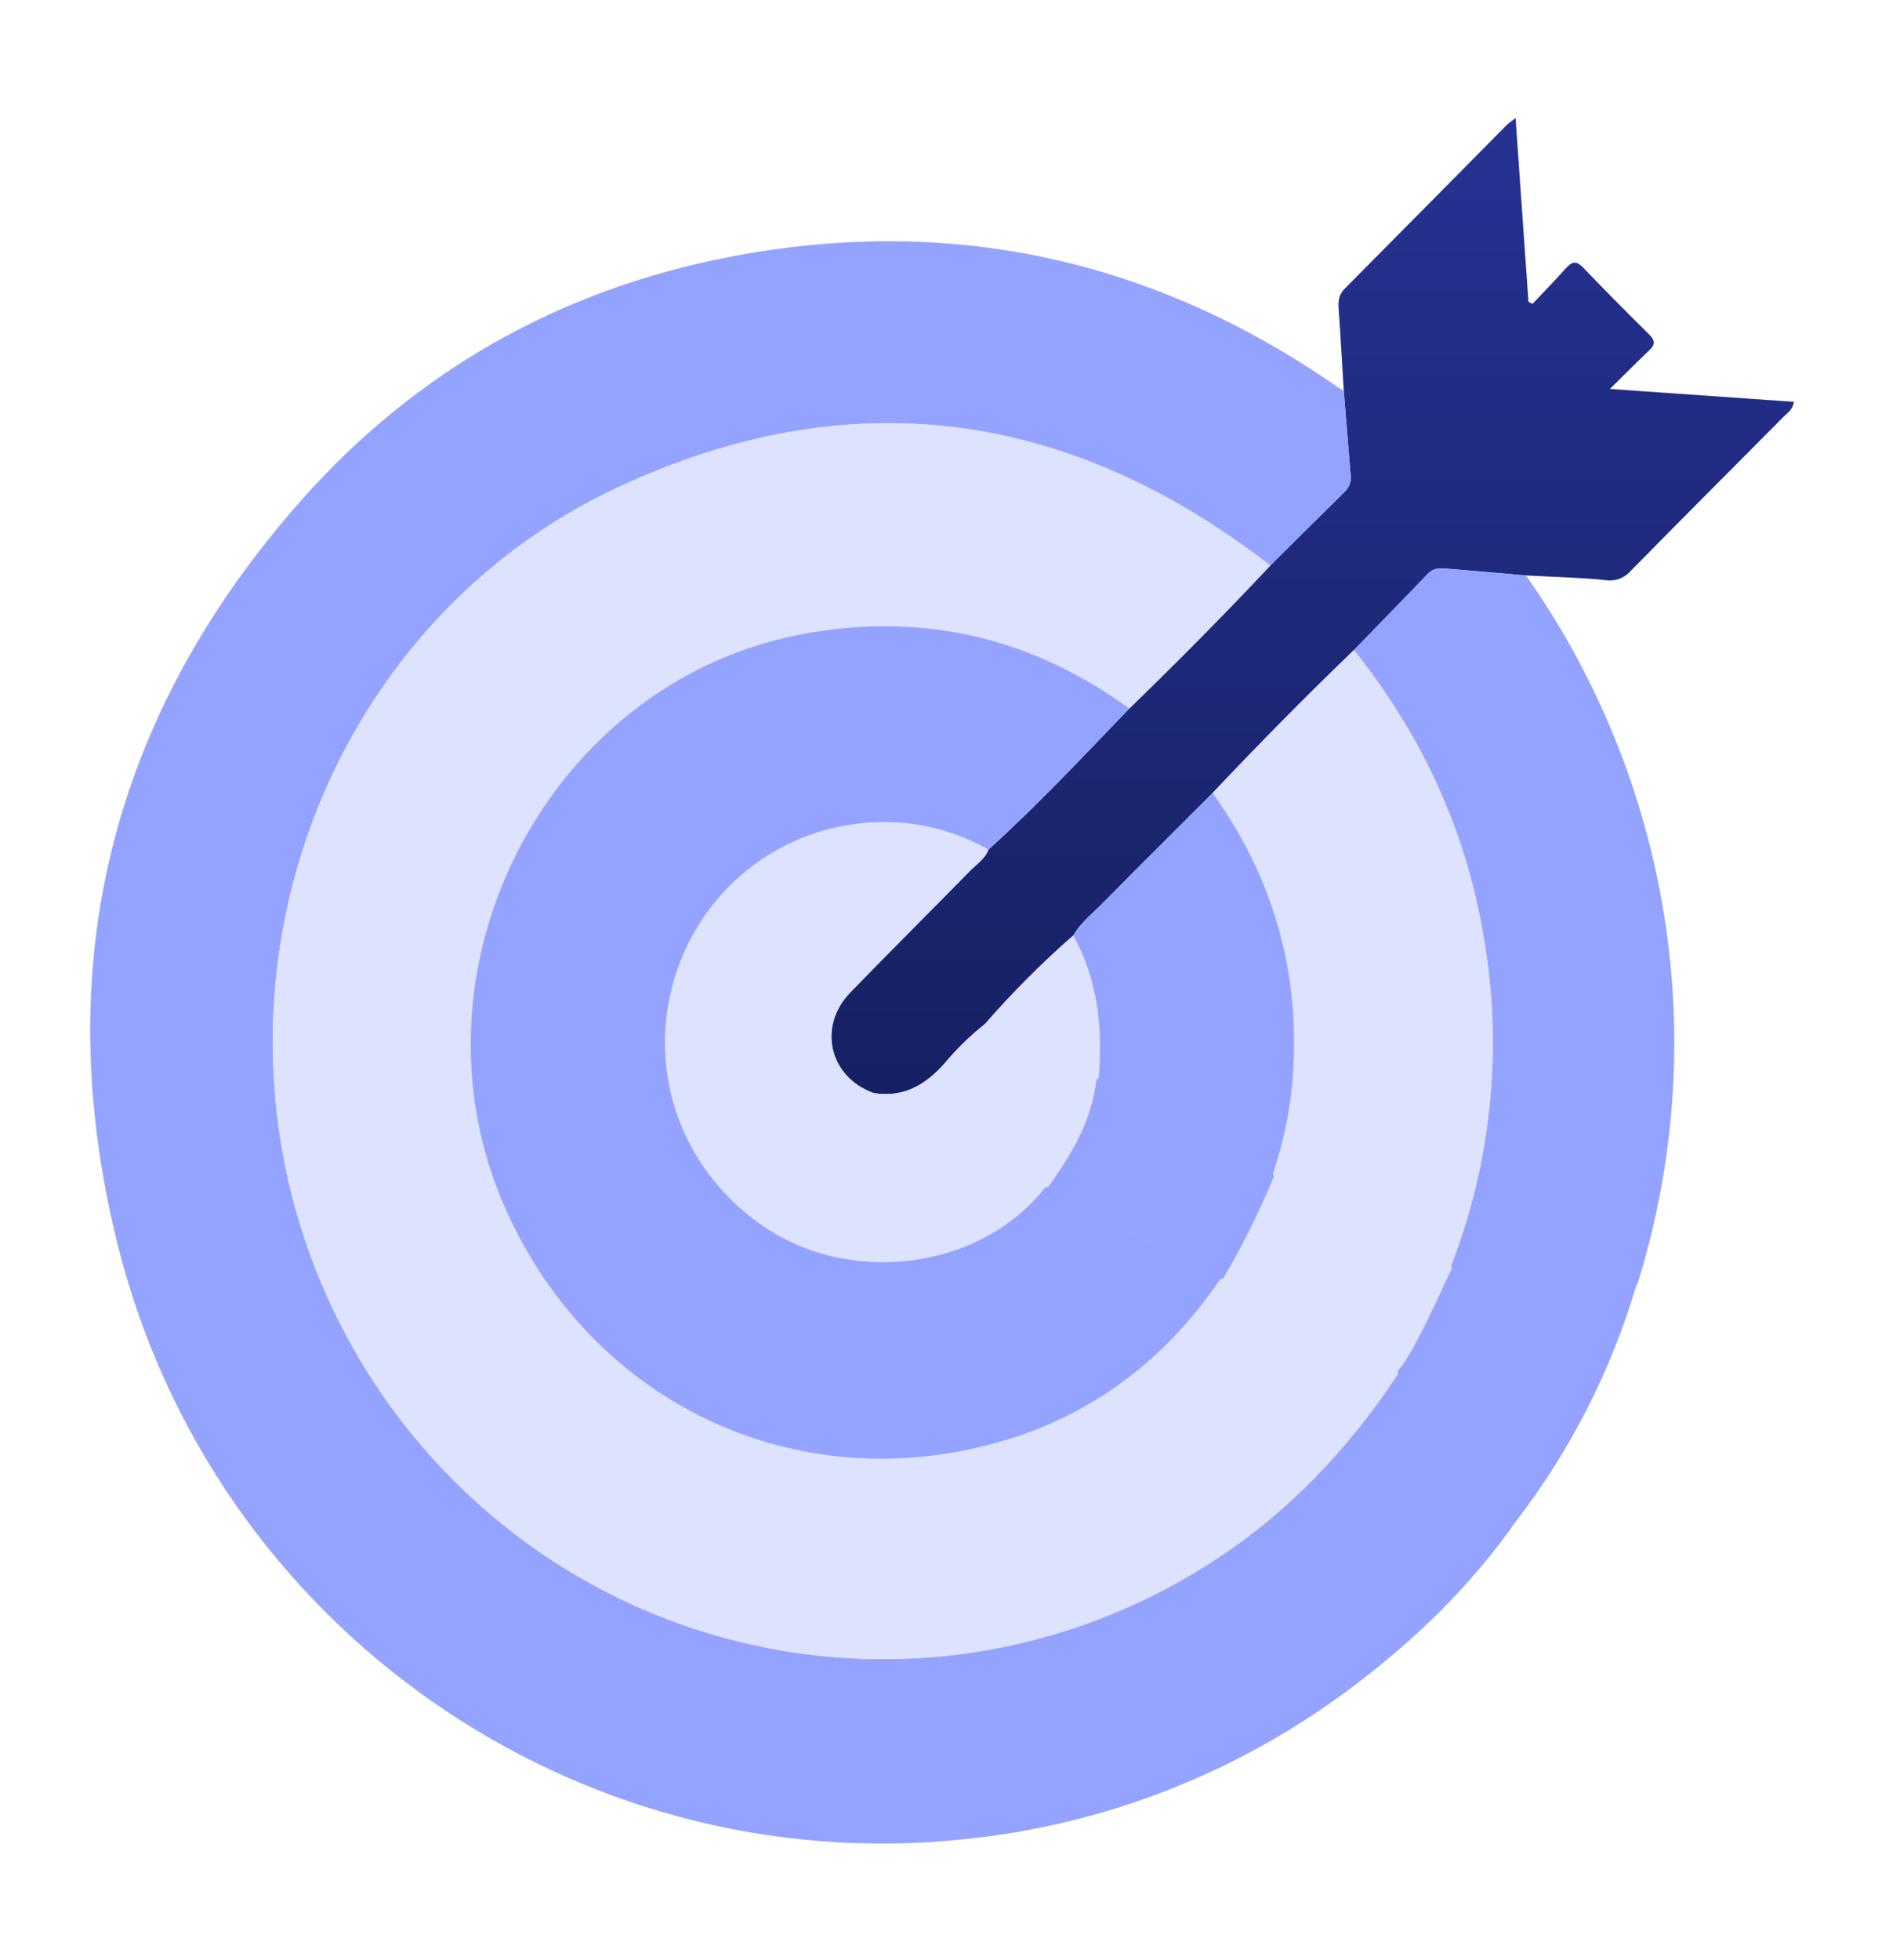 <svg width="54" height="56" viewBox="0 0 54 56" fill="none" xmlns="http://www.w3.org/2000/svg">
<path d="M46.771 36.737C46.789 36.71 46.804 36.681 46.816 36.651C48.109 32.498 48.202 28.058 47.082 23.854C46.375 21.197 45.204 18.689 43.624 16.448C44.373 16.487 45.125 16.501 45.872 16.578C46.004 16.602 46.14 16.591 46.267 16.547C46.393 16.503 46.507 16.426 46.596 16.325C48.049 14.845 49.519 13.379 50.979 11.906C51.086 11.797 51.235 11.714 51.276 11.479L46.014 11.117C46.462 10.676 46.799 10.339 47.146 10.006C47.312 9.85 47.313 9.732 47.146 9.57C46.506 8.936 45.866 8.299 45.248 7.647C45.043 7.431 44.914 7.491 44.748 7.678C44.444 8.02 44.12 8.35 43.803 8.681L43.688 8.62C43.567 6.895 43.446 5.171 43.319 3.371C43.185 3.479 43.12 3.52 43.063 3.573C41.526 5.128 39.989 6.683 38.443 8.238C38.238 8.441 38.25 8.651 38.268 8.899C38.323 9.655 38.363 10.413 38.409 11.171C38.342 11.127 38.274 11.086 38.209 11.041C32.903 7.362 27.066 6.118 20.772 7.355C15.973 8.3 11.856 10.624 8.59 14.323C3.189 20.441 1.387 27.576 3.352 35.515C6.072 46.495 16.457 53.726 27.559 52.556C31.576 52.154 35.409 50.653 38.647 48.215C40.44 46.872 42.044 45.319 43.341 43.466C44.886 41.457 46.049 39.175 46.771 36.737Z" fill="#DDE2FF"/>
<path d="M36.315 16.159C37.032 15.447 37.747 14.734 38.469 14.024C38.529 13.96 38.573 13.882 38.597 13.797C38.621 13.712 38.625 13.622 38.607 13.536C38.543 12.748 38.479 11.961 38.414 11.175C38.368 10.417 38.328 9.659 38.273 8.902C38.255 8.655 38.243 8.445 38.449 8.242C39.994 6.687 41.529 5.132 43.068 3.577C43.121 3.524 43.186 3.483 43.325 3.375C43.453 5.175 43.572 6.899 43.693 8.624L43.809 8.685C44.124 8.349 44.449 8.019 44.754 7.677C44.92 7.49 45.05 7.429 45.255 7.646C45.877 8.293 46.514 8.935 47.153 9.568C47.317 9.73 47.316 9.848 47.153 10.005C46.806 10.333 46.469 10.675 46.021 11.115L51.282 11.483C51.242 11.718 51.093 11.801 50.985 11.91C49.525 13.383 48.056 14.849 46.602 16.329C46.513 16.428 46.4 16.503 46.274 16.545C46.148 16.588 46.014 16.598 45.883 16.574C45.137 16.5 44.385 16.486 43.636 16.444C42.906 16.381 42.177 16.315 41.447 16.256C41.232 16.241 41.01 16.194 40.821 16.394C40.125 17.126 39.412 17.846 38.711 18.572C37.329 19.897 35.987 21.264 34.67 22.656C33.62 23.706 32.566 24.752 31.522 25.809C31.232 26.103 30.897 26.358 30.687 26.728C29.79 27.513 28.946 28.358 28.161 29.258C27.734 29.598 27.342 29.981 26.992 30.401C26.442 31.015 25.815 31.37 24.974 31.234C23.705 30.775 23.364 29.332 24.312 28.355C25.443 27.189 26.595 26.045 27.731 24.885C27.918 24.694 28.159 24.545 28.261 24.275C29.67 23 30.969 21.611 32.286 20.243C33.654 18.916 35.004 17.556 36.315 16.159Z" fill="url(#paint0_linear_5121_16500)"/>
<path d="M47.082 23.854C46.375 21.197 45.204 18.689 43.624 16.448C42.894 16.385 42.165 16.319 41.435 16.26C41.22 16.245 40.999 16.198 40.809 16.398C40.114 17.13 39.4 17.85 38.7 18.576C40.633 20.989 41.9 23.71 42.413 26.774C42.964 29.93 42.643 33.178 41.485 36.161L41.497 36.257C41.054 37.164 40.676 38.099 40.128 38.95C40.076 39.029 40.011 39.098 39.953 39.172C39.953 39.203 39.96 39.234 39.962 39.266C38.553 41.401 36.827 43.225 34.675 44.614C32.353 46.122 29.709 47.052 26.963 47.327C24.216 47.601 21.444 47.213 18.875 46.194C16.305 45.175 14.011 43.554 12.181 41.465C10.351 39.375 9.036 36.876 8.346 34.172C6.285 26.042 10.155 17.429 17.664 13.924C24.266 10.842 30.534 11.681 36.315 16.159C37.032 15.447 37.747 14.734 38.469 14.024C38.529 13.96 38.573 13.882 38.597 13.797C38.621 13.712 38.625 13.622 38.607 13.536C38.543 12.748 38.479 11.961 38.414 11.175C38.347 11.131 38.279 11.089 38.214 11.045C32.908 7.366 27.071 6.122 20.777 7.359C15.973 8.3 11.856 10.624 8.59 14.323C3.189 20.441 1.387 27.576 3.352 35.515C6.072 46.495 16.457 53.726 27.559 52.556C31.576 52.153 35.409 50.653 38.647 48.215C40.44 46.872 42.044 45.319 43.341 43.466C44.888 41.457 46.052 39.175 46.776 36.736C46.794 36.71 46.809 36.681 46.821 36.651C48.113 32.498 48.204 28.058 47.082 23.854Z" fill="#94A3FF"/>
<path d="M30.68 26.732C29.783 27.517 28.939 28.362 28.155 29.262C27.728 29.602 27.336 29.985 26.985 30.405C26.436 31.019 25.808 31.374 24.968 31.238C23.699 30.779 23.358 29.336 24.306 28.359C25.437 27.193 26.588 26.049 27.724 24.889C27.911 24.697 28.152 24.548 28.255 24.278C27.059 23.597 25.671 23.345 24.316 23.564C23.066 23.751 21.902 24.319 20.98 25.192C20.057 26.065 19.419 27.202 19.151 28.451C18.608 30.971 19.623 33.513 21.771 35.009C24.312 36.779 28.047 36.28 29.88 33.928L29.967 33.913C30.534 33.12 31.05 32.3 31.263 31.322C31.298 31.166 31.317 31.008 31.344 30.852C31.361 30.832 31.383 30.818 31.407 30.81C31.524 29.388 31.395 28.005 30.68 26.732Z" fill="#DDE2FF"/>
<path d="M42.413 26.774C41.9 23.712 40.633 20.988 38.705 18.576C37.323 19.901 35.98 21.268 34.664 22.66C36.278 24.916 37.077 27.43 36.987 30.222C36.955 31.351 36.754 32.468 36.39 33.535L36.415 33.63C35.998 34.631 35.514 35.603 34.966 36.537L34.88 36.554C33.058 39.233 30.546 40.889 27.407 41.477C21.945 42.492 16.767 39.698 14.47 34.595C11.351 27.661 15.74 19.327 23.16 18.083C26.502 17.522 29.534 18.258 32.278 20.251C33.652 18.918 35.002 17.56 36.312 16.163C30.532 11.685 24.264 10.851 17.661 13.928C10.155 17.429 6.285 26.042 8.346 34.172C9.036 36.876 10.351 39.375 12.181 41.465C14.011 43.554 16.305 45.175 18.875 46.194C21.444 47.213 24.216 47.601 26.963 47.327C29.709 47.052 32.353 46.122 34.675 44.614C36.827 43.225 38.548 41.401 39.962 39.266C39.962 39.234 39.956 39.203 39.953 39.172C40.011 39.099 40.081 39.029 40.128 38.95C40.676 38.1 41.054 37.161 41.497 36.257L41.485 36.161C42.643 33.178 42.964 29.93 42.413 26.774Z" fill="#DDE2FF"/>
<path d="M34.664 22.66C33.613 23.71 32.559 24.756 31.515 25.813C31.226 26.107 30.89 26.362 30.679 26.73C31.395 28.005 31.524 29.388 31.407 30.814C31.382 30.822 31.361 30.837 31.344 30.856C31.317 31.012 31.298 31.171 31.263 31.326C31.05 32.3 30.534 33.12 29.967 33.917L29.88 33.931C28.05 36.278 24.312 36.779 21.774 35.01C19.626 33.513 18.61 30.971 19.153 28.451C19.421 27.202 20.059 26.065 20.982 25.192C21.905 24.319 23.069 23.751 24.319 23.564C25.674 23.346 27.061 23.597 28.257 24.278C29.666 23.004 30.965 21.615 32.283 20.247C29.539 18.254 26.508 17.518 23.165 18.079C15.742 19.323 11.353 27.657 14.473 34.594C16.768 39.697 21.947 42.49 27.409 41.476C30.549 40.893 33.06 39.237 34.883 36.553C33.346 35.743 31.812 34.933 30.281 34.121C31.818 34.933 33.352 35.743 34.883 36.553L34.966 36.537C35.514 35.602 35.997 34.63 36.413 33.628C36.404 33.597 36.397 33.566 36.389 33.534C36.753 32.466 36.954 31.349 36.986 30.221C37.077 27.43 36.278 24.916 34.664 22.66Z" fill="#94A3FF"/>
<defs>
<linearGradient id="paint0_linear_5121_16500" x1="37.526" y1="3.375" x2="37.526" y2="31.263" gradientUnits="userSpaceOnUse">
<stop stop-color="#253292"/>
<stop offset="1" stop-color="#172063"/>
</linearGradient>
</defs>
</svg>
